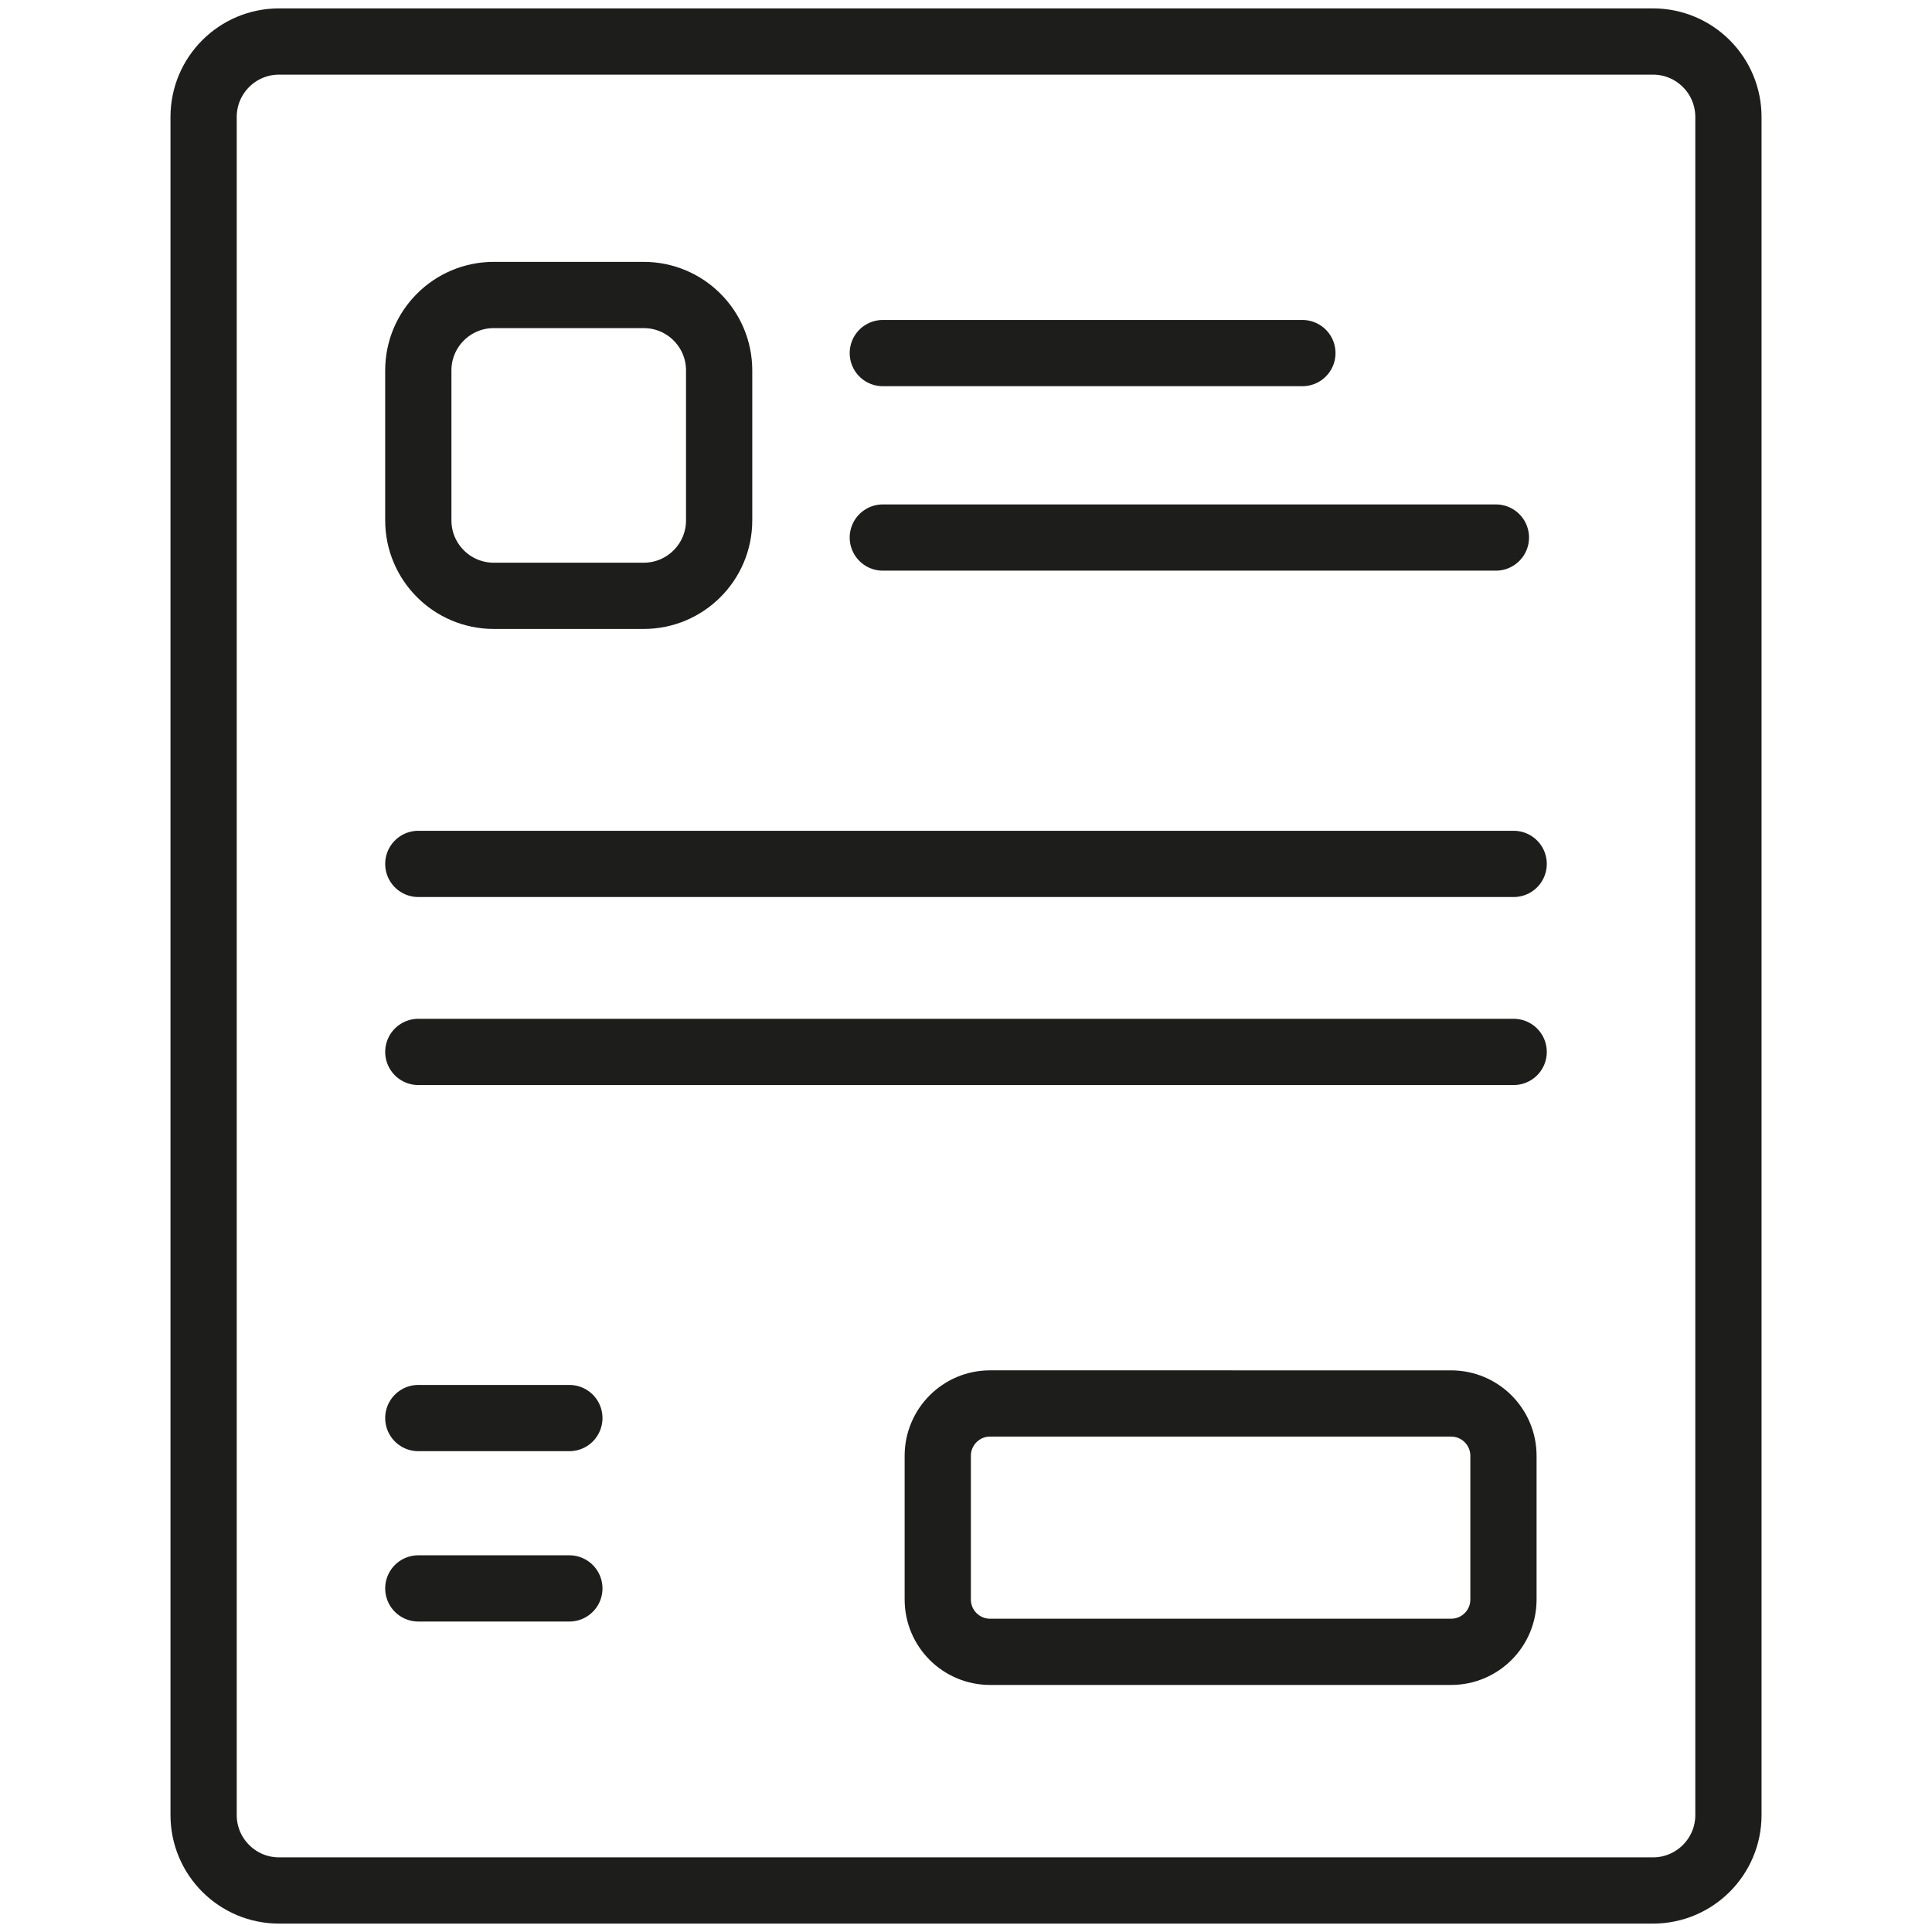 <?xml version="1.0" encoding="UTF-8"?> <svg xmlns="http://www.w3.org/2000/svg" width="70" height="70" viewBox="0 0 70 70" fill="none"><path d="M23.322 21.588H17.891C16.38 21.588 15.156 20.364 15.156 18.853V13.422C15.156 11.912 16.38 10.688 17.891 10.688H23.322C24.832 10.688 26.056 11.912 26.056 13.422V18.853C26.056 20.363 24.832 21.588 23.322 21.588Z" stroke="#1D1D1B" stroke-width="2.4" stroke-miterlimit="10" stroke-linecap="round" stroke-linejoin="round"></path><path d="M59.889 68.496H10.111C8.601 68.496 7.377 67.272 7.377 65.762V4.238C7.377 2.728 8.601 1.504 10.111 1.504H59.889C61.4 1.504 62.624 2.728 62.624 4.238V65.762C62.624 67.272 61.4 68.496 59.889 68.496Z" stroke="#1D1D1B" stroke-width="2.4" stroke-miterlimit="10" stroke-linecap="round" stroke-linejoin="round"></path><path d="M31.986 12.793H47.188" stroke="#1D1D1B" stroke-width="2.4" stroke-miterlimit="10" stroke-linecap="round" stroke-linejoin="round"></path><path d="M31.986 19.476H54.199" stroke="#1D1D1B" stroke-width="2.4" stroke-miterlimit="10" stroke-linecap="round" stroke-linejoin="round"></path><path d="M15.156 31.301H54.843" stroke="#1D1D1B" stroke-width="2.4" stroke-miterlimit="10" stroke-linecap="round" stroke-linejoin="round"></path><path d="M15.156 38.113H54.843" stroke="#1D1D1B" stroke-width="2.4" stroke-miterlimit="10" stroke-linecap="round" stroke-linejoin="round"></path><path d="M15.156 51.379H20.629" stroke="#1D1D1B" stroke-width="2.4" stroke-miterlimit="10" stroke-linecap="round" stroke-linejoin="round"></path><path d="M15.156 57.551H20.629" stroke="#1D1D1B" stroke-width="2.4" stroke-miterlimit="10" stroke-linecap="round" stroke-linejoin="round"></path><path d="M52.578 59.849L35.872 59.849C34.825 59.848 33.977 59 33.977 57.953L33.977 52.746C33.977 51.699 34.826 50.85 35.872 50.85L52.578 50.851C53.625 50.852 54.473 51.7 54.473 52.747L54.473 57.954C54.473 59.001 53.624 59.849 52.578 59.849Z" stroke="#1D1D1B" stroke-width="2.4" stroke-miterlimit="10" stroke-linecap="round" stroke-linejoin="round"></path></svg> 